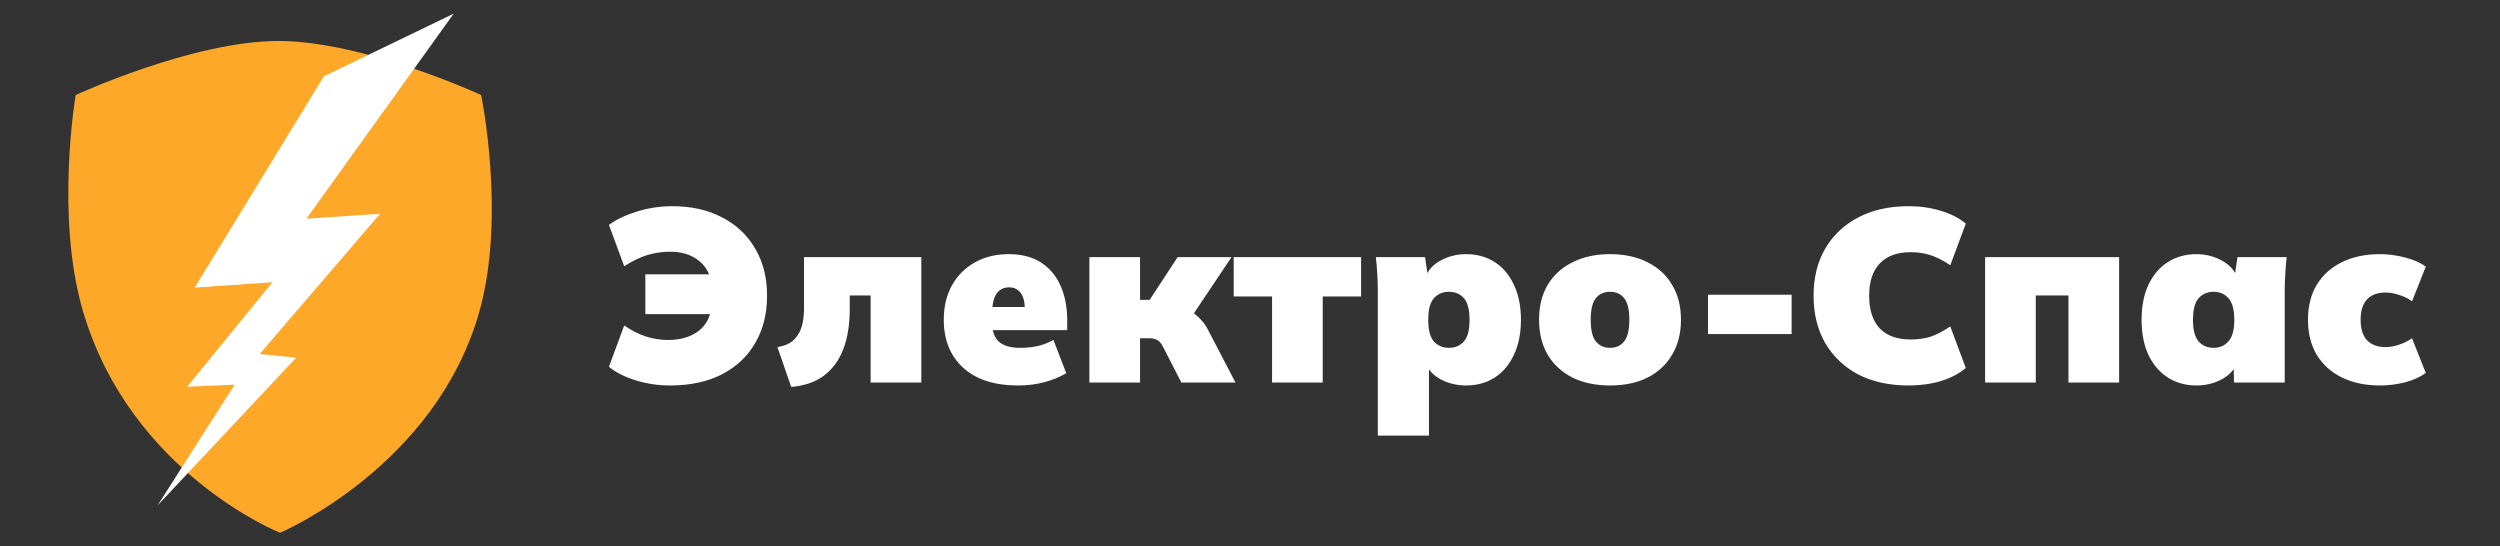 <?xml version="1.0" encoding="UTF-8"?> <svg xmlns="http://www.w3.org/2000/svg" width="183" height="40" viewBox="0 0 183 40" fill="none"><rect x="0" y="0" width="183" height="40" fill="#333333" stroke="none"/> <path d="M49.039 28.216C48.175 28.216 47.335 28.09 46.519 27.838C45.715 27.586 45.067 27.256 44.575 26.848L45.691 23.824C46.231 24.196 46.765 24.466 47.293 24.634C47.821 24.802 48.355 24.886 48.895 24.886C49.819 24.886 50.569 24.664 51.145 24.22C51.733 23.776 52.075 23.05 52.171 22.042L53.089 22.996H47.239V20.08H53.035L52.135 21.016C52.039 20.164 51.715 19.522 51.163 19.09C50.611 18.646 49.909 18.424 49.057 18.424C48.505 18.424 47.959 18.502 47.419 18.658C46.891 18.814 46.315 19.09 45.691 19.486L44.575 16.462C45.139 16.054 45.835 15.724 46.663 15.472C47.491 15.22 48.337 15.094 49.201 15.094C50.617 15.094 51.841 15.37 52.873 15.922C53.917 16.462 54.721 17.224 55.285 18.208C55.861 19.18 56.149 20.326 56.149 21.646C56.149 22.966 55.861 24.118 55.285 25.102C54.721 26.086 53.905 26.854 52.837 27.406C51.781 27.946 50.515 28.216 49.039 28.216ZM57.917 28.324L56.909 25.408C57.257 25.348 57.551 25.252 57.791 25.12C58.031 24.976 58.229 24.784 58.385 24.544C58.553 24.304 58.673 24.016 58.745 23.68C58.817 23.344 58.853 22.954 58.853 22.51V18.82H67.439V28H63.731V21.628H62.201V22.636C62.201 23.752 62.045 24.724 61.733 25.552C61.421 26.368 60.947 27.016 60.311 27.496C59.687 27.964 58.889 28.24 57.917 28.324ZM74.52 28.216C72.792 28.216 71.454 27.784 70.506 26.92C69.558 26.056 69.084 24.88 69.084 23.392C69.084 22.468 69.276 21.646 69.66 20.926C70.056 20.206 70.608 19.642 71.316 19.234C72.036 18.814 72.876 18.604 73.836 18.604C74.796 18.604 75.594 18.814 76.23 19.234C76.866 19.654 77.34 20.23 77.652 20.962C77.964 21.682 78.12 22.51 78.12 23.446V24.166H72.252V22.474H75.33L75.024 22.726C75.024 22.138 74.922 21.712 74.718 21.448C74.514 21.172 74.232 21.034 73.872 21.034C73.452 21.034 73.134 21.202 72.918 21.538C72.714 21.862 72.612 22.39 72.612 23.122V23.5C72.612 24.196 72.78 24.7 73.116 25.012C73.464 25.312 73.974 25.462 74.646 25.462C75.102 25.462 75.534 25.42 75.942 25.336C76.35 25.24 76.74 25.09 77.112 24.886L78.048 27.316C77.568 27.604 77.028 27.826 76.428 27.982C75.84 28.138 75.204 28.216 74.52 28.216ZM79.743 28V18.82H83.451V21.952H84.153L86.206 18.82H90.147L86.907 23.662L86.278 22.474C86.59 22.51 86.883 22.612 87.159 22.78C87.436 22.948 87.681 23.152 87.897 23.392C88.126 23.632 88.305 23.89 88.438 24.166L90.436 28H86.475L85.144 25.408C85.072 25.252 84.987 25.126 84.891 25.03C84.796 24.934 84.688 24.868 84.567 24.832C84.46 24.784 84.334 24.76 84.189 24.76H83.451V28H79.743ZM93.115 28V21.7H90.307V18.82H99.631V21.7H96.823V28H93.115ZM100.857 31.888V21.43C100.857 20.998 100.845 20.566 100.821 20.134C100.797 19.69 100.761 19.252 100.713 18.82H104.312L104.529 20.296H104.349C104.517 19.792 104.883 19.384 105.447 19.072C106.023 18.76 106.647 18.604 107.319 18.604C108.111 18.604 108.807 18.796 109.407 19.18C110.007 19.564 110.475 20.116 110.811 20.836C111.159 21.556 111.333 22.414 111.333 23.41C111.333 24.406 111.159 25.264 110.811 25.984C110.475 26.704 110.007 27.256 109.407 27.64C108.807 28.024 108.111 28.216 107.319 28.216C106.659 28.216 106.047 28.072 105.483 27.784C104.931 27.484 104.565 27.1 104.385 26.632H104.601V31.888H100.857ZM106.059 25.462C106.515 25.462 106.881 25.306 107.157 24.994C107.433 24.682 107.571 24.154 107.571 23.41C107.571 22.666 107.433 22.138 107.157 21.826C106.881 21.514 106.515 21.358 106.059 21.358C105.615 21.358 105.249 21.514 104.961 21.826C104.685 22.138 104.547 22.666 104.547 23.41C104.547 24.154 104.685 24.682 104.961 24.994C105.249 25.306 105.615 25.462 106.059 25.462ZM117.862 28.216C116.806 28.216 115.888 28.024 115.108 27.64C114.328 27.244 113.722 26.686 113.29 25.966C112.87 25.246 112.66 24.394 112.66 23.41C112.66 22.414 112.87 21.562 113.29 20.854C113.722 20.134 114.328 19.582 115.108 19.198C115.888 18.802 116.806 18.604 117.862 18.604C118.918 18.604 119.83 18.802 120.598 19.198C121.378 19.582 121.978 20.134 122.398 20.854C122.83 21.562 123.046 22.414 123.046 23.41C123.046 24.394 122.83 25.246 122.398 25.966C121.978 26.686 121.378 27.244 120.598 27.64C119.83 28.024 118.918 28.216 117.862 28.216ZM117.862 25.462C118.294 25.462 118.636 25.306 118.888 24.994C119.14 24.682 119.266 24.154 119.266 23.41C119.266 22.666 119.14 22.138 118.888 21.826C118.636 21.514 118.294 21.358 117.862 21.358C117.418 21.358 117.07 21.514 116.818 21.826C116.566 22.138 116.44 22.666 116.44 23.41C116.44 24.154 116.566 24.682 116.818 24.994C117.07 25.306 117.418 25.462 117.862 25.462ZM125.026 24.454V21.574H131.146V24.454H125.026ZM139.702 28.216C138.286 28.216 137.056 27.946 136.012 27.406C134.98 26.854 134.176 26.086 133.6 25.102C133.036 24.118 132.754 22.966 132.754 21.646C132.754 20.326 133.036 19.18 133.6 18.208C134.176 17.224 134.98 16.462 136.012 15.922C137.056 15.37 138.286 15.094 139.702 15.094C140.566 15.094 141.358 15.208 142.078 15.436C142.81 15.652 143.416 15.964 143.896 16.372L142.762 19.414C142.222 19.054 141.736 18.808 141.304 18.676C140.872 18.532 140.386 18.46 139.846 18.46C138.874 18.46 138.124 18.736 137.596 19.288C137.08 19.828 136.822 20.614 136.822 21.646C136.822 22.69 137.08 23.488 137.596 24.04C138.124 24.58 138.874 24.85 139.846 24.85C140.386 24.85 140.872 24.784 141.304 24.652C141.736 24.508 142.222 24.256 142.762 23.896L143.896 26.938C143.416 27.346 142.81 27.664 142.078 27.892C141.358 28.108 140.566 28.216 139.702 28.216ZM145.31 28V18.82H155.12V28H151.412V21.628H149.018V28H145.31ZM160.778 28.216C159.998 28.216 159.302 28.024 158.69 27.64C158.09 27.256 157.616 26.704 157.268 25.984C156.932 25.264 156.764 24.406 156.764 23.41C156.764 22.414 156.932 21.556 157.268 20.836C157.616 20.116 158.09 19.564 158.69 19.18C159.302 18.796 159.998 18.604 160.778 18.604C161.45 18.604 162.068 18.76 162.632 19.072C163.208 19.384 163.58 19.792 163.748 20.296H163.568L163.784 18.82H167.384C167.336 19.252 167.3 19.69 167.276 20.134C167.252 20.566 167.24 20.998 167.24 21.43V28H163.532L163.496 26.632H163.712C163.532 27.1 163.16 27.484 162.596 27.784C162.044 28.072 161.438 28.216 160.778 28.216ZM162.038 25.462C162.482 25.462 162.842 25.306 163.118 24.994C163.406 24.682 163.55 24.154 163.55 23.41C163.55 22.666 163.406 22.138 163.118 21.826C162.842 21.514 162.482 21.358 162.038 21.358C161.594 21.358 161.228 21.514 160.94 21.826C160.664 22.138 160.526 22.666 160.526 23.41C160.526 24.154 160.664 24.682 160.94 24.994C161.216 25.306 161.582 25.462 162.038 25.462ZM174.201 28.216C173.157 28.216 172.239 28.024 171.447 27.64C170.655 27.256 170.037 26.704 169.593 25.984C169.161 25.264 168.945 24.406 168.945 23.41C168.945 22.402 169.161 21.544 169.593 20.836C170.037 20.116 170.655 19.564 171.447 19.18C172.239 18.796 173.157 18.604 174.201 18.604C174.837 18.604 175.461 18.688 176.073 18.856C176.697 19.012 177.195 19.234 177.567 19.522L176.559 22.06C176.295 21.856 175.983 21.7 175.623 21.592C175.275 21.472 174.939 21.412 174.615 21.412C174.039 21.412 173.589 21.58 173.265 21.916C172.953 22.252 172.797 22.75 172.797 23.41C172.797 24.07 172.953 24.568 173.265 24.904C173.589 25.24 174.039 25.408 174.615 25.408C174.927 25.408 175.263 25.348 175.623 25.228C175.983 25.108 176.295 24.952 176.559 24.76L177.567 27.298C177.183 27.586 176.685 27.814 176.073 27.982C175.461 28.138 174.837 28.216 174.201 28.216Z" fill="white"></path> <path d="M5.54 6.955C5.54 6.955 14.102 3 20.379 3C26.656 3 35.218 6.955 35.218 6.955C35.218 6.955 37.054 15.794 35.099 22.774C31.907 34.173 20.497 39 20.497 39C20.497 39 9.56 34.638 6.072 22.774C4.024 15.807 5.54 6.955 5.54 6.955Z" fill="#FDA829"></path> <path d="M33.21 1L22.429 16.009L27.82 15.65L19.007 25.914L21.676 26.184L11.536 36.994L17.177 28.154L13.702 28.31L19.94 20.66L14.254 21.051L23.708 5.587L33.21 1Z" fill="white"></path> </svg> 